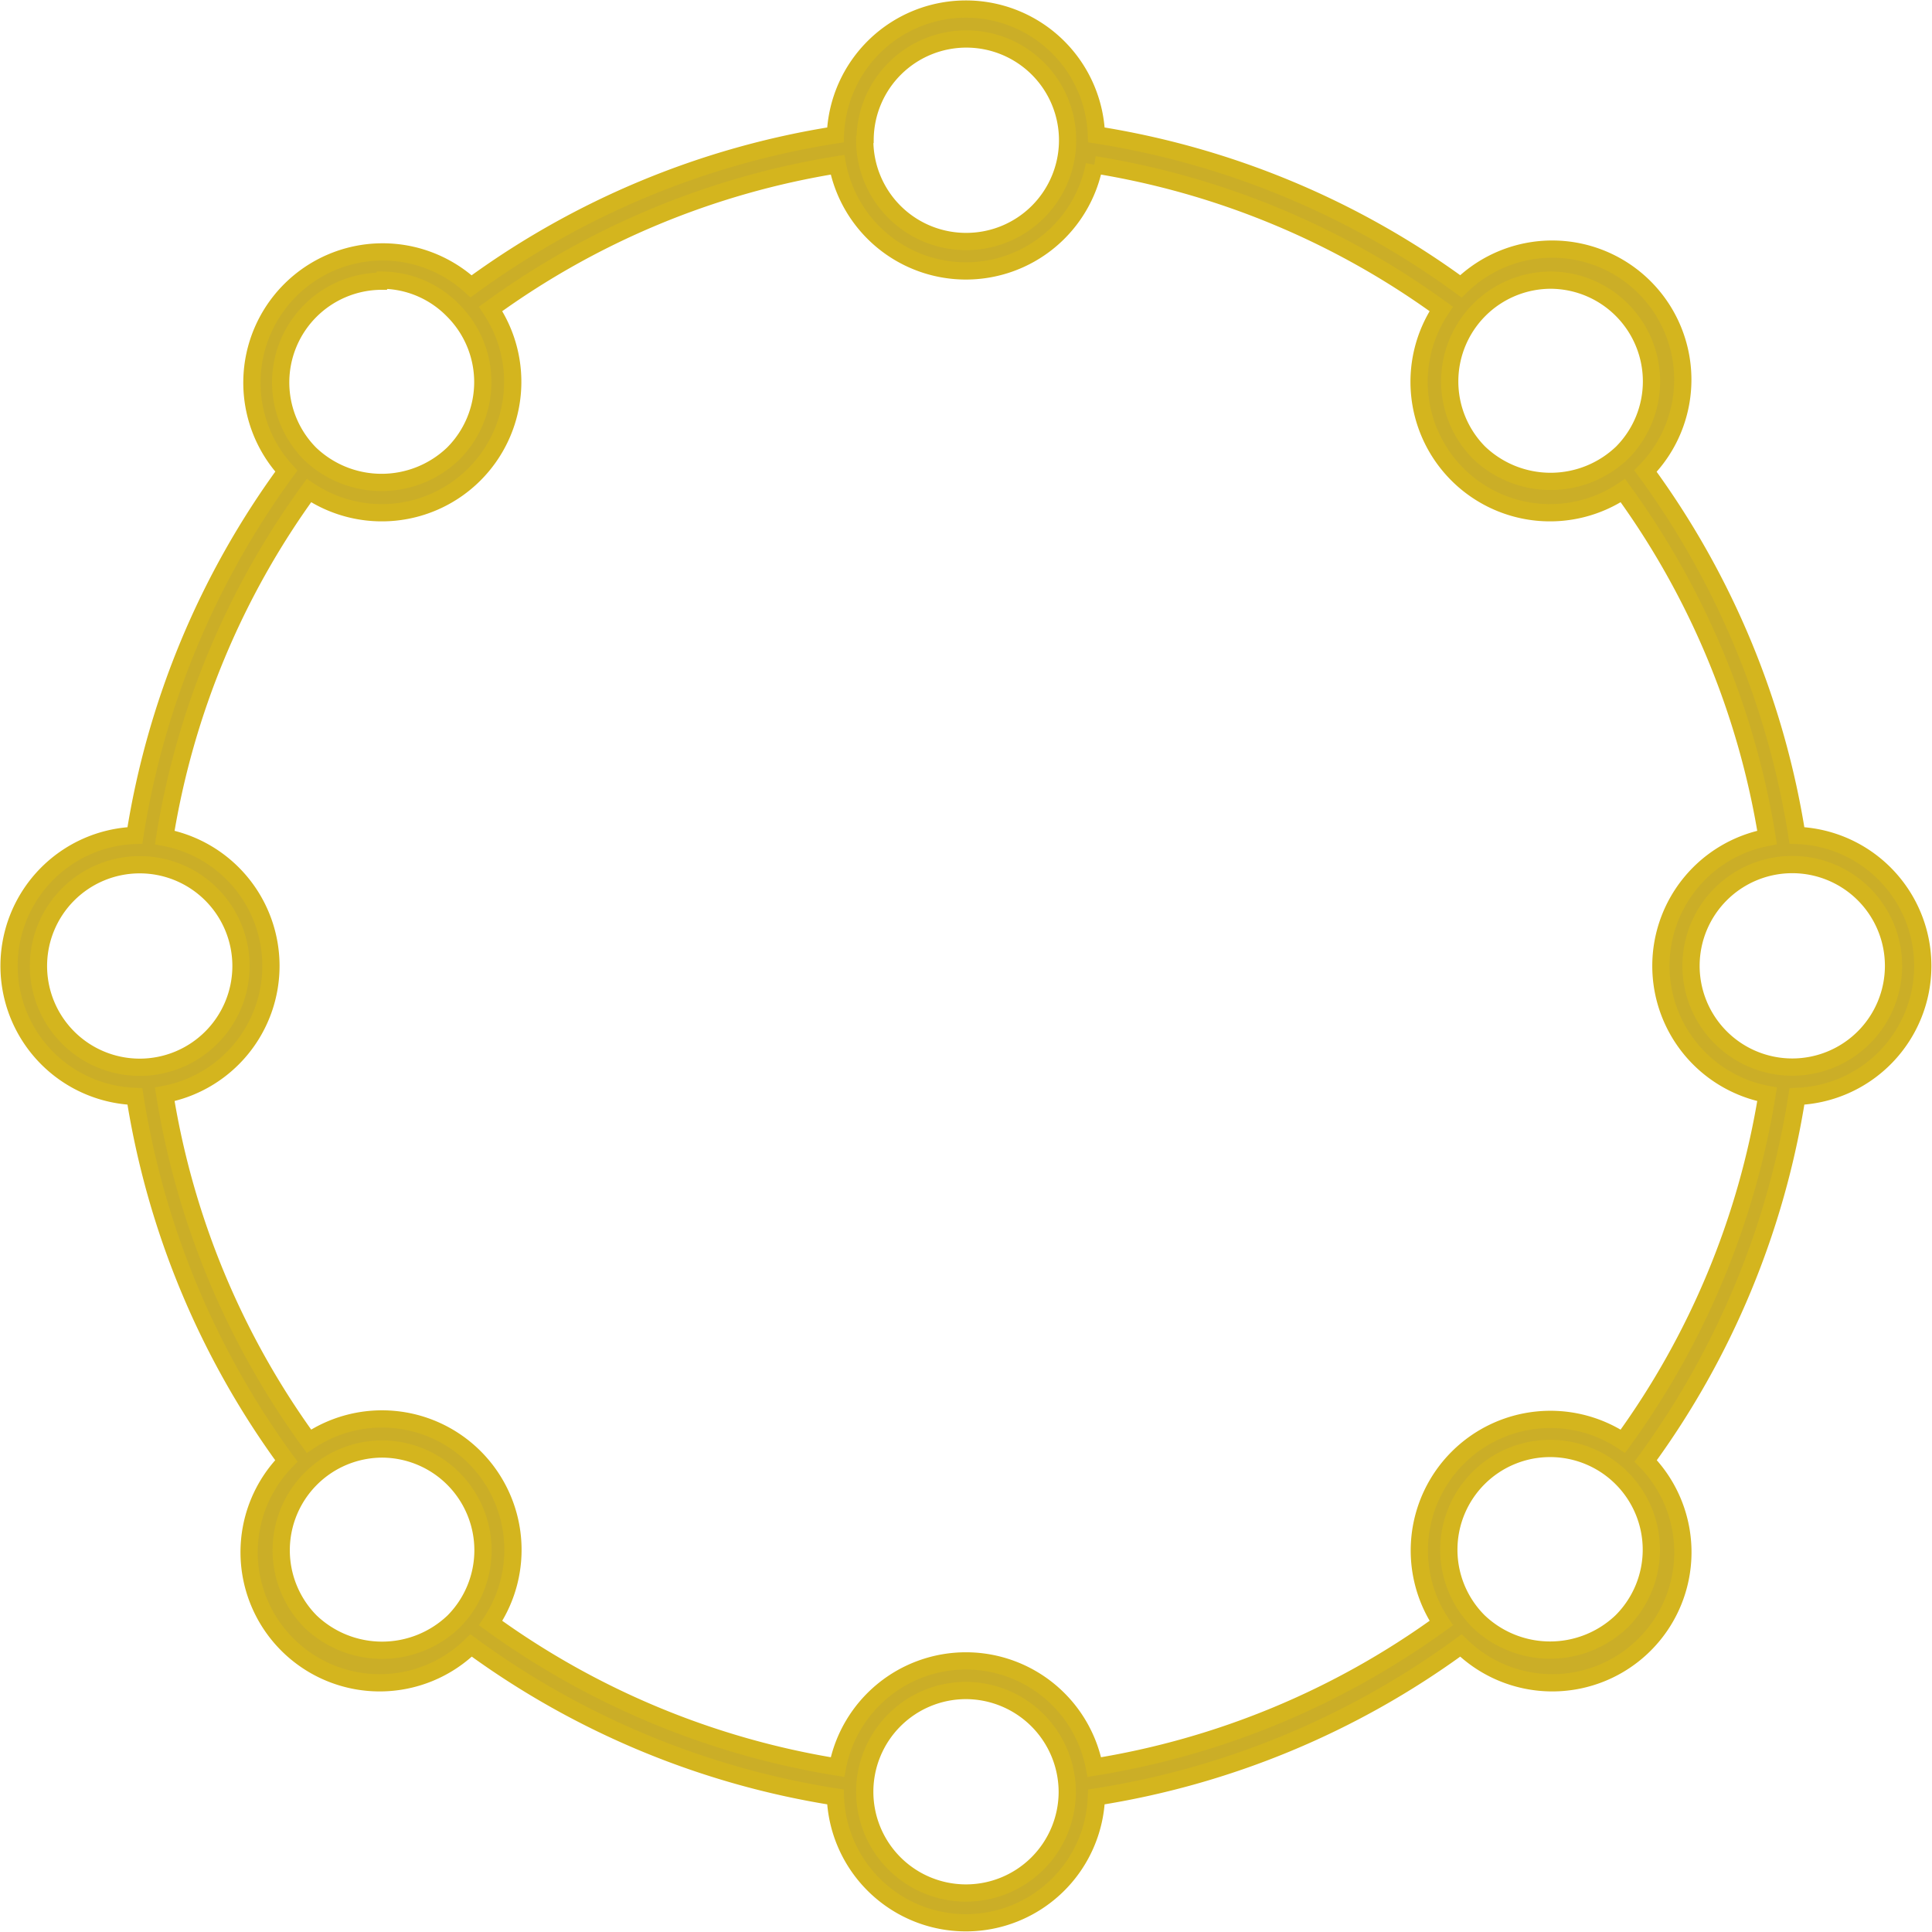 <svg xmlns="http://www.w3.org/2000/svg" viewBox="0 0 112 111.99"><defs><style>.cls-1{fill:#cbae27;stroke:#d4b51e;stroke-miterlimit:10;}</style></defs><title>cocriacao 240</title><g id="Camada_2" data-name="Camada 2"><g id="Camada_1-2" data-name="Camada 1"><path class="cls-1" d="M104.17,48.43a48.46,48.46,0,0,0-8.78-21.12A7.57,7.57,0,0,0,84.69,16.6,48.55,48.55,0,0,0,63.56,7.82a7.57,7.57,0,0,0-15.13,0A48.46,48.46,0,0,0,27.31,16.6,7.58,7.58,0,0,0,16.6,27.31,48.46,48.46,0,0,0,7.82,48.43a7.57,7.57,0,0,0,0,15.13A48.55,48.55,0,0,0,16.6,84.69a7.57,7.57,0,0,0,10.71,10.7,48.46,48.46,0,0,0,21.12,8.78,7.57,7.57,0,0,0,15.13,0,48.5,48.5,0,0,0,21.13-8.78A7.57,7.57,0,0,0,95.4,84.69a48.53,48.53,0,0,0,8.77-21.13,7.57,7.57,0,0,0,0-15.13ZM85.72,94A5.87,5.87,0,1,1,94,94,6,6,0,0,1,85.72,94ZM61.87,103.9A5.87,5.87,0,1,1,56,98,5.89,5.89,0,0,1,61.87,103.9ZM18,94a5.87,5.87,0,0,1,4.15-10,5.87,5.87,0,0,1,4.15,10A6,6,0,0,1,18,94Zm4.15-77.76A5.81,5.81,0,0,1,26.27,18a5.87,5.87,0,0,1,0,8.3,6,6,0,0,1-8.3,0,5.87,5.87,0,0,1,4.15-10Zm28-8.16A5.87,5.87,0,1,1,56,14,5.87,5.87,0,0,1,50.13,8.1Zm39.74,8.16a5.87,5.87,0,0,1,4.15,10,6,6,0,0,1-8.3,0,5.87,5.87,0,0,1,4.15-10ZM63.44,9.55a46.83,46.83,0,0,1,20.11,8.36A7.59,7.59,0,0,0,94.08,28.44a46.83,46.83,0,0,1,8.36,20.11,7.58,7.58,0,0,0,0,14.89,46.83,46.83,0,0,1-8.36,20.11A7.6,7.6,0,0,0,83.55,94.09a46.88,46.88,0,0,1-20.11,8.35,7.58,7.58,0,0,0-14.89,0,47,47,0,0,1-20.11-8.35A7.59,7.59,0,0,0,17.91,83.55,46.83,46.83,0,0,1,9.55,63.44a7.58,7.58,0,0,0,0-14.89,46.83,46.83,0,0,1,8.36-20.11A7.59,7.59,0,0,0,28.44,17.91,46.83,46.83,0,0,1,48.55,9.55a7.58,7.58,0,0,0,14.89,0M8.1,50.13A5.87,5.87,0,1,1,2.23,56,5.87,5.87,0,0,1,8.1,50.13Zm95.8,11.73A5.87,5.87,0,1,1,109.77,56,5.87,5.87,0,0,1,103.9,61.86Z"/></g></g></svg>